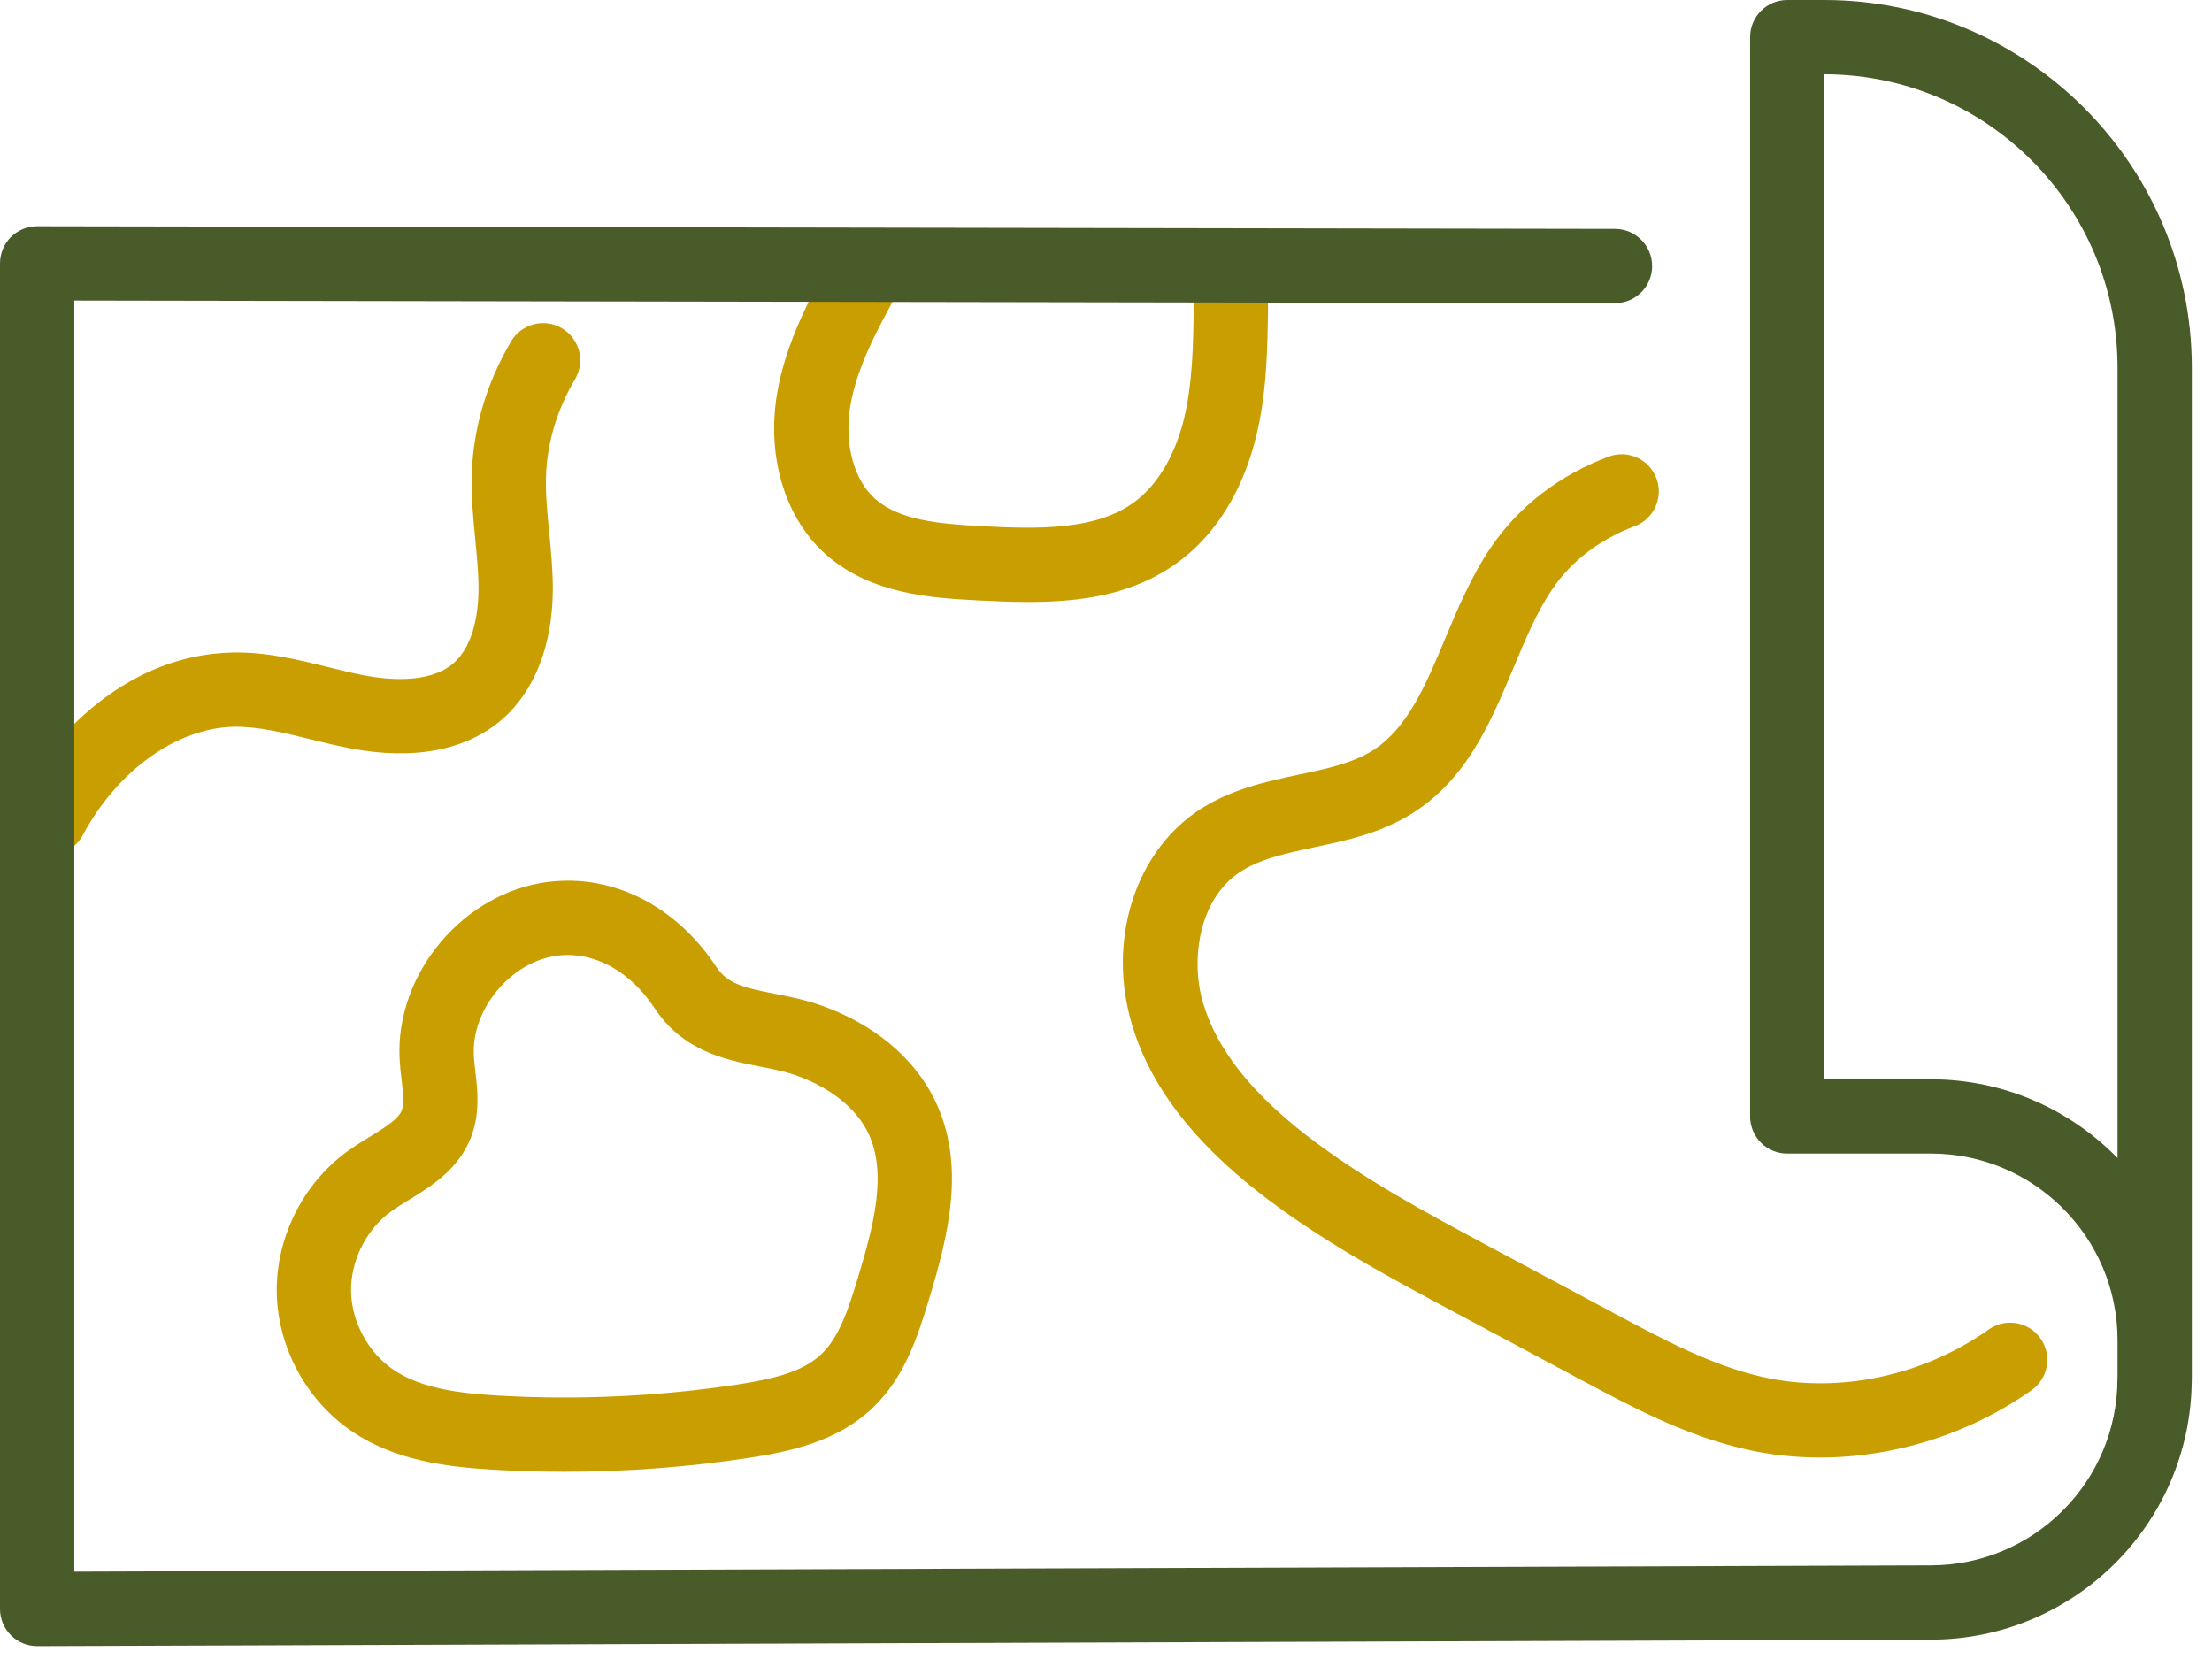 <svg width="48" height="36" viewBox="0 0 48 36" fill="none" xmlns="http://www.w3.org/2000/svg">
    <path
        d="M39.494 31.628C38.947 31.628 38.404 31.569 37.876 31.449C36.568 31.15 35.418 30.536 34.306 29.941L31.58 28.484C30.15 27.72 28.672 26.929 27.341 25.895C25.872 24.751 24.964 23.558 24.568 22.247C24.026 20.456 24.601 18.551 25.966 17.614C26.666 17.133 27.475 16.96 28.189 16.808C28.781 16.683 29.34 16.563 29.772 16.295C30.539 15.819 30.935 14.873 31.354 13.872C31.639 13.193 31.932 12.491 32.366 11.858C32.965 10.983 33.843 10.309 34.906 9.909C35.323 9.752 35.788 9.963 35.944 10.379C36.101 10.796 35.891 11.261 35.474 11.418C34.722 11.701 34.107 12.167 33.696 12.768C33.355 13.266 33.106 13.862 32.841 14.494C32.343 15.685 31.827 16.917 30.622 17.665C29.951 18.081 29.226 18.236 28.524 18.385C27.902 18.518 27.315 18.642 26.878 18.943C26.004 19.544 25.83 20.853 26.111 21.78C26.407 22.761 27.134 23.69 28.331 24.622C29.553 25.572 30.97 26.329 32.34 27.062L35.066 28.519C36.085 29.064 37.138 29.627 38.235 29.877C39.874 30.252 41.714 29.868 43.155 28.85C43.519 28.593 44.022 28.68 44.278 29.043C44.535 29.407 44.449 29.91 44.085 30.167C42.736 31.119 41.1 31.628 39.494 31.628Z"
        fill="#C99E00"/>
    <path
        d="M1.084 18.551C0.956 18.551 0.826 18.521 0.705 18.456C0.313 18.246 0.164 17.758 0.374 17.366C1.187 15.843 2.841 14.201 5.048 14.16C5.776 14.145 6.456 14.312 7.109 14.474C7.385 14.542 7.645 14.606 7.904 14.656C8.402 14.751 9.315 14.844 9.835 14.396C10.312 13.986 10.383 13.205 10.384 12.776C10.384 12.431 10.349 12.077 10.313 11.702C10.269 11.253 10.224 10.788 10.237 10.305C10.264 9.304 10.56 8.302 11.092 7.407C11.319 7.024 11.813 6.898 12.196 7.125C12.579 7.353 12.705 7.847 12.478 8.23C12.086 8.89 11.868 9.623 11.848 10.348C11.838 10.732 11.876 11.127 11.917 11.546C11.956 11.943 11.996 12.353 11.996 12.777C11.995 13.994 11.601 15.003 10.887 15.618C10.109 16.286 8.974 16.501 7.601 16.239C7.3 16.181 7.006 16.109 6.723 16.039C6.145 15.896 5.597 15.764 5.079 15.771C3.835 15.795 2.547 16.719 1.796 18.124C1.651 18.396 1.372 18.551 1.084 18.551Z"
        fill="#C99E00"/>
    <path
        d="M12.103 20.736C11.1 20.858 10.232 21.887 10.282 22.896C10.287 23.012 10.302 23.129 10.315 23.246C10.362 23.653 10.421 24.16 10.221 24.677C9.95 25.378 9.353 25.744 8.874 26.037C8.728 26.127 8.59 26.211 8.474 26.297C7.94 26.689 7.604 27.369 7.618 28.031C7.631 28.693 7.995 29.359 8.544 29.728C9.151 30.136 9.991 30.236 10.808 30.284C12.541 30.384 14.291 30.303 16.008 30.043C16.811 29.92 17.427 29.762 17.825 29.384C18.227 29.002 18.429 28.34 18.608 27.755C18.968 26.576 19.257 25.447 18.837 24.579C18.575 24.04 17.995 23.582 17.244 23.325C17.02 23.248 16.769 23.199 16.504 23.147C15.756 23 14.825 22.817 14.203 21.875C13.67 21.067 12.886 20.642 12.103 20.736ZM12.251 31.937C11.738 31.937 11.226 31.923 10.715 31.893C9.668 31.832 8.573 31.69 7.645 31.066C6.659 30.402 6.031 29.253 6.006 28.064C5.982 26.876 6.562 25.701 7.519 24.998C7.69 24.872 7.864 24.766 8.032 24.663C8.346 24.47 8.643 24.288 8.718 24.095C8.774 23.95 8.745 23.698 8.714 23.431C8.697 23.286 8.68 23.136 8.671 22.976C8.58 21.118 10.062 19.36 11.909 19.136C13.307 18.967 14.671 19.658 15.548 20.986C15.787 21.349 16.147 21.434 16.814 21.565C17.121 21.625 17.439 21.688 17.767 21.8C18.938 22.202 19.833 22.939 20.287 23.876C20.962 25.269 20.589 26.789 20.149 28.227C19.924 28.962 19.644 29.878 18.935 30.552C18.192 31.26 17.206 31.491 16.25 31.636C14.929 31.837 13.589 31.937 12.251 31.937Z"
        fill="#C99E00"/>
    <path
        d="M22.311 13.063C21.949 13.063 21.582 13.047 21.21 13.028C20.238 12.975 18.907 12.903 17.923 12.033C17.04 11.252 16.633 9.917 16.861 8.55C17.049 7.422 17.597 6.425 18.08 5.545C18.295 5.156 18.785 5.013 19.175 5.227C19.565 5.442 19.707 5.932 19.493 6.322C19.051 7.126 18.594 7.958 18.451 8.815C18.316 9.627 18.527 10.416 18.99 10.825C19.512 11.286 20.344 11.366 21.297 11.418C22.573 11.487 23.787 11.499 24.606 10.902C25.105 10.539 25.488 9.905 25.685 9.117C25.881 8.334 25.893 7.468 25.904 6.63C25.91 6.188 26.27 5.835 26.71 5.835H26.721C27.166 5.841 27.522 6.206 27.516 6.651C27.504 7.582 27.491 8.544 27.249 9.508C27.045 10.324 26.585 11.454 25.555 12.205C24.602 12.9 23.488 13.063 22.311 13.063Z"
        fill="#C99E00"/>
    <path
        d="M39.589 23.421H41.9C43.486 23.421 44.921 24.076 45.95 25.129V7.976C45.95 4.468 43.096 1.614 39.589 1.612V23.421ZM0.806 35.72C0.593 35.72 0.388 35.636 0.237 35.485C0.085 35.334 0 35.128 0 34.914V5.715C0 5.501 0.085 5.295 0.236 5.144C0.388 4.994 0.593 4.909 0.806 4.909H0.807L35.047 4.967C35.492 4.968 35.852 5.33 35.851 5.774C35.851 6.219 35.49 6.579 35.045 6.579H35.044L1.612 6.522V34.105L41.896 33.968C44.131 33.968 45.948 32.151 45.948 29.918C45.948 29.901 45.949 29.884 45.95 29.867V29.082C45.95 26.849 44.133 25.032 41.9 25.032H38.782C38.337 25.032 37.977 24.672 37.977 24.227V0.806C37.977 0.361 38.337 2.28882e-05 38.782 2.28882e-05H39.586C43.984 2.28882e-05 47.562 3.578 47.562 7.976V29.918C47.562 29.936 47.561 29.955 47.56 29.973C47.531 33.07 45.002 35.58 41.898 35.58L0.809 35.72H0.806Z"
        fill="#4A5B2A"/>
</svg>
